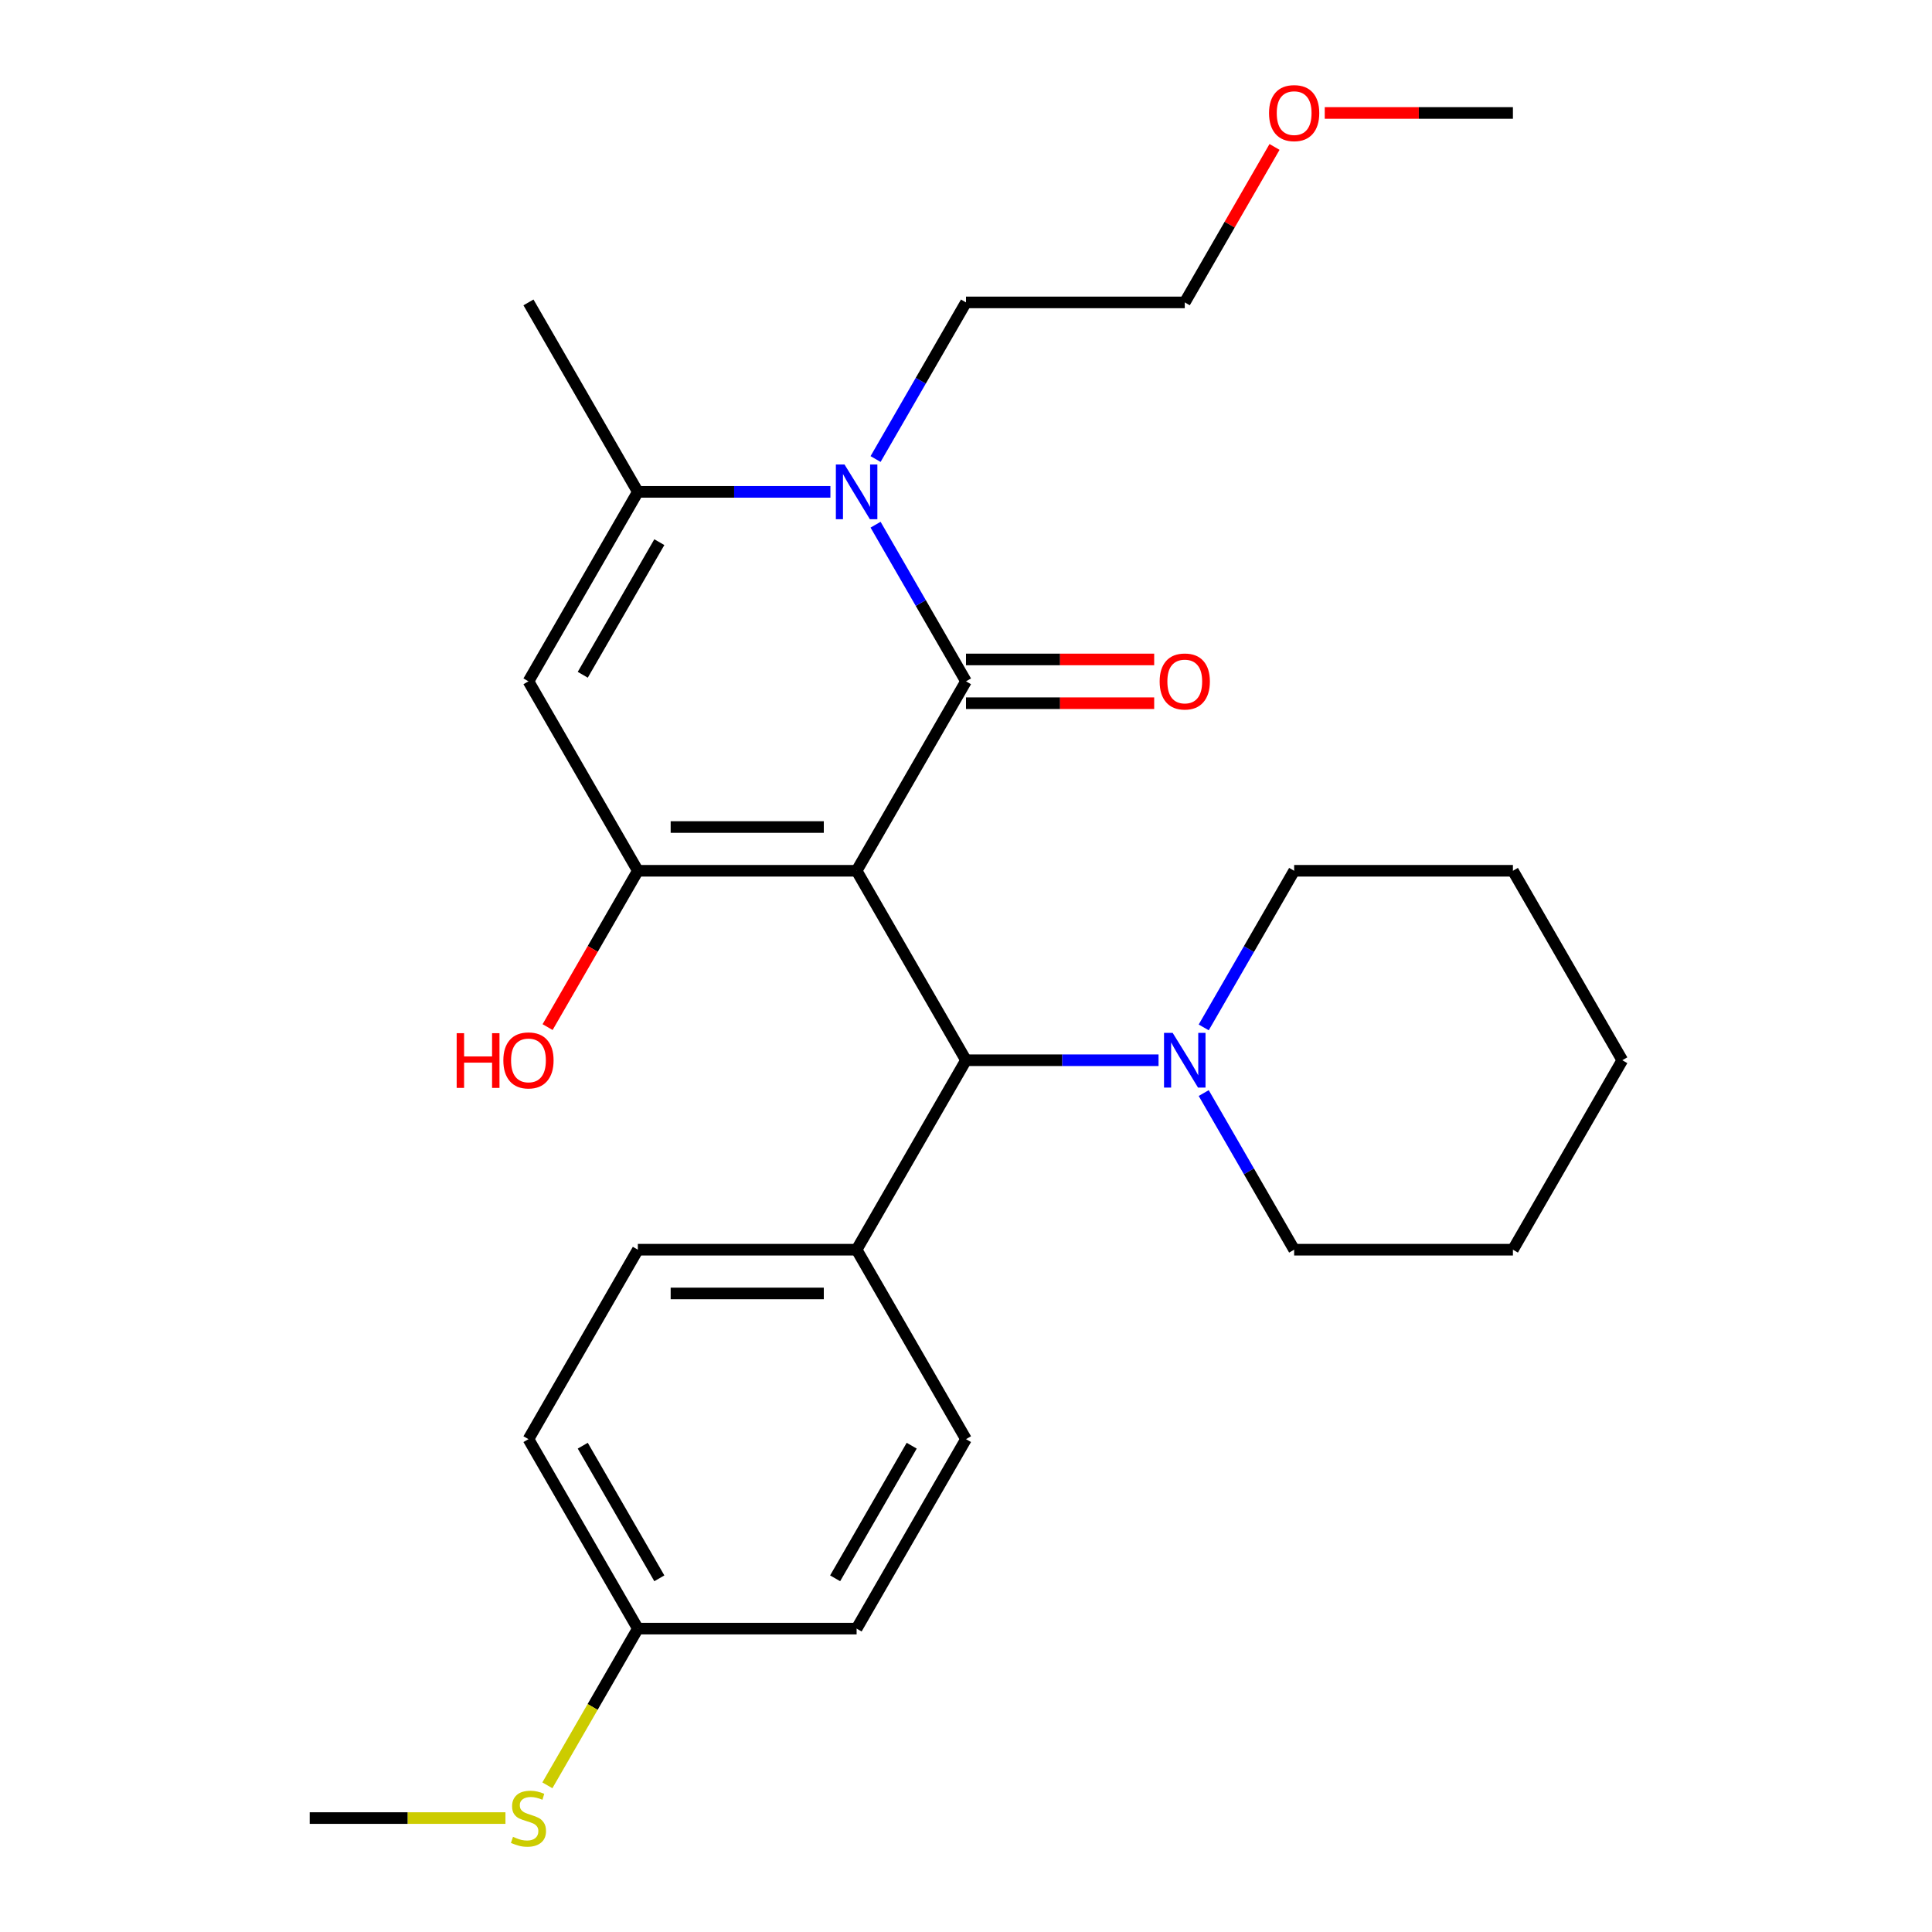 <?xml version='1.0' encoding='iso-8859-1'?>
<svg version='1.1' baseProfile='full'
              xmlns='http://www.w3.org/2000/svg'
                      xmlns:rdkit='http://www.rdkit.org/xml'
                      xmlns:xlink='http://www.w3.org/1999/xlink'
                  xml:space='preserve'
width='1000px' height='1000px' viewBox='0 0 1000 1000'>
<!-- END OF HEADER -->
<rect style='opacity:1.0;fill:#FFFFFF;stroke:none' width='1000' height='1000' x='0' y='0'> </rect>
<path class='bond-0' d='M 443.383,450.714 L 500,352.651' style='fill:none;fill-rule:evenodd;stroke:#000000;stroke-width:6px;stroke-linecap:butt;stroke-linejoin:miter;stroke-opacity:1' />
<path class='bond-1' d='M 443.383,450.714 L 330.15,450.714' style='fill:none;fill-rule:evenodd;stroke:#000000;stroke-width:6px;stroke-linecap:butt;stroke-linejoin:miter;stroke-opacity:1' />
<path class='bond-1' d='M 426.398,428.067 L 347.135,428.067' style='fill:none;fill-rule:evenodd;stroke:#000000;stroke-width:6px;stroke-linecap:butt;stroke-linejoin:miter;stroke-opacity:1' />
<path class='bond-5' d='M 443.383,450.714 L 500,548.777' style='fill:none;fill-rule:evenodd;stroke:#000000;stroke-width:6px;stroke-linecap:butt;stroke-linejoin:miter;stroke-opacity:1' />
<path class='bond-2' d='M 500,352.651 L 476.596,312.115' style='fill:none;fill-rule:evenodd;stroke:#000000;stroke-width:6px;stroke-linecap:butt;stroke-linejoin:miter;stroke-opacity:1' />
<path class='bond-2' d='M 476.596,312.115 L 453.193,271.579' style='fill:none;fill-rule:evenodd;stroke:#0000FF;stroke-width:6px;stroke-linecap:butt;stroke-linejoin:miter;stroke-opacity:1' />
<path class='bond-7' d='M 500,363.974 L 548.701,363.974' style='fill:none;fill-rule:evenodd;stroke:#000000;stroke-width:6px;stroke-linecap:butt;stroke-linejoin:miter;stroke-opacity:1' />
<path class='bond-7' d='M 548.701,363.974 L 597.403,363.974' style='fill:none;fill-rule:evenodd;stroke:#FF0000;stroke-width:6px;stroke-linecap:butt;stroke-linejoin:miter;stroke-opacity:1' />
<path class='bond-7' d='M 500,341.328 L 548.701,341.328' style='fill:none;fill-rule:evenodd;stroke:#000000;stroke-width:6px;stroke-linecap:butt;stroke-linejoin:miter;stroke-opacity:1' />
<path class='bond-7' d='M 548.701,341.328 L 597.403,341.328' style='fill:none;fill-rule:evenodd;stroke:#FF0000;stroke-width:6px;stroke-linecap:butt;stroke-linejoin:miter;stroke-opacity:1' />
<path class='bond-3' d='M 330.15,450.714 L 273.533,352.651' style='fill:none;fill-rule:evenodd;stroke:#000000;stroke-width:6px;stroke-linecap:butt;stroke-linejoin:miter;stroke-opacity:1' />
<path class='bond-9' d='M 330.15,450.714 L 306.792,491.17' style='fill:none;fill-rule:evenodd;stroke:#000000;stroke-width:6px;stroke-linecap:butt;stroke-linejoin:miter;stroke-opacity:1' />
<path class='bond-9' d='M 306.792,491.17 L 283.435,531.626' style='fill:none;fill-rule:evenodd;stroke:#FF0000;stroke-width:6px;stroke-linecap:butt;stroke-linejoin:miter;stroke-opacity:1' />
<path class='bond-12' d='M 453.193,237.597 L 476.596,197.061' style='fill:none;fill-rule:evenodd;stroke:#0000FF;stroke-width:6px;stroke-linecap:butt;stroke-linejoin:miter;stroke-opacity:1' />
<path class='bond-12' d='M 476.596,197.061 L 500,156.525' style='fill:none;fill-rule:evenodd;stroke:#000000;stroke-width:6px;stroke-linecap:butt;stroke-linejoin:miter;stroke-opacity:1' />
<path class='bond-27' d='M 429.812,254.588 L 379.981,254.588' style='fill:none;fill-rule:evenodd;stroke:#0000FF;stroke-width:6px;stroke-linecap:butt;stroke-linejoin:miter;stroke-opacity:1' />
<path class='bond-27' d='M 379.981,254.588 L 330.15,254.588' style='fill:none;fill-rule:evenodd;stroke:#000000;stroke-width:6px;stroke-linecap:butt;stroke-linejoin:miter;stroke-opacity:1' />
<path class='bond-4' d='M 273.533,352.651 L 330.15,254.588' style='fill:none;fill-rule:evenodd;stroke:#000000;stroke-width:6px;stroke-linecap:butt;stroke-linejoin:miter;stroke-opacity:1' />
<path class='bond-4' d='M 301.638,349.265 L 341.27,280.621' style='fill:none;fill-rule:evenodd;stroke:#000000;stroke-width:6px;stroke-linecap:butt;stroke-linejoin:miter;stroke-opacity:1' />
<path class='bond-17' d='M 330.15,254.588 L 273.533,156.525' style='fill:none;fill-rule:evenodd;stroke:#000000;stroke-width:6px;stroke-linecap:butt;stroke-linejoin:miter;stroke-opacity:1' />
<path class='bond-6' d='M 500,548.777 L 549.831,548.777' style='fill:none;fill-rule:evenodd;stroke:#000000;stroke-width:6px;stroke-linecap:butt;stroke-linejoin:miter;stroke-opacity:1' />
<path class='bond-6' d='M 549.831,548.777 L 599.663,548.777' style='fill:none;fill-rule:evenodd;stroke:#0000FF;stroke-width:6px;stroke-linecap:butt;stroke-linejoin:miter;stroke-opacity:1' />
<path class='bond-8' d='M 500,548.777 L 443.383,646.84' style='fill:none;fill-rule:evenodd;stroke:#000000;stroke-width:6px;stroke-linecap:butt;stroke-linejoin:miter;stroke-opacity:1' />
<path class='bond-18' d='M 623.043,565.768 L 646.447,606.304' style='fill:none;fill-rule:evenodd;stroke:#0000FF;stroke-width:6px;stroke-linecap:butt;stroke-linejoin:miter;stroke-opacity:1' />
<path class='bond-18' d='M 646.447,606.304 L 669.85,646.84' style='fill:none;fill-rule:evenodd;stroke:#000000;stroke-width:6px;stroke-linecap:butt;stroke-linejoin:miter;stroke-opacity:1' />
<path class='bond-19' d='M 623.043,531.786 L 646.447,491.25' style='fill:none;fill-rule:evenodd;stroke:#0000FF;stroke-width:6px;stroke-linecap:butt;stroke-linejoin:miter;stroke-opacity:1' />
<path class='bond-19' d='M 646.447,491.25 L 669.85,450.714' style='fill:none;fill-rule:evenodd;stroke:#000000;stroke-width:6px;stroke-linecap:butt;stroke-linejoin:miter;stroke-opacity:1' />
<path class='bond-10' d='M 443.383,646.84 L 330.15,646.84' style='fill:none;fill-rule:evenodd;stroke:#000000;stroke-width:6px;stroke-linecap:butt;stroke-linejoin:miter;stroke-opacity:1' />
<path class='bond-10' d='M 426.398,669.487 L 347.135,669.487' style='fill:none;fill-rule:evenodd;stroke:#000000;stroke-width:6px;stroke-linecap:butt;stroke-linejoin:miter;stroke-opacity:1' />
<path class='bond-11' d='M 443.383,646.84 L 500,744.903' style='fill:none;fill-rule:evenodd;stroke:#000000;stroke-width:6px;stroke-linecap:butt;stroke-linejoin:miter;stroke-opacity:1' />
<path class='bond-16' d='M 330.15,646.84 L 273.533,744.903' style='fill:none;fill-rule:evenodd;stroke:#000000;stroke-width:6px;stroke-linecap:butt;stroke-linejoin:miter;stroke-opacity:1' />
<path class='bond-15' d='M 500,744.903 L 443.383,842.966' style='fill:none;fill-rule:evenodd;stroke:#000000;stroke-width:6px;stroke-linecap:butt;stroke-linejoin:miter;stroke-opacity:1' />
<path class='bond-15' d='M 471.895,748.289 L 432.263,816.934' style='fill:none;fill-rule:evenodd;stroke:#000000;stroke-width:6px;stroke-linecap:butt;stroke-linejoin:miter;stroke-opacity:1' />
<path class='bond-22' d='M 500,156.525 L 613.233,156.525' style='fill:none;fill-rule:evenodd;stroke:#000000;stroke-width:6px;stroke-linecap:butt;stroke-linejoin:miter;stroke-opacity:1' />
<path class='bond-13' d='M 330.15,842.966 L 443.383,842.966' style='fill:none;fill-rule:evenodd;stroke:#000000;stroke-width:6px;stroke-linecap:butt;stroke-linejoin:miter;stroke-opacity:1' />
<path class='bond-14' d='M 330.15,842.966 L 306.735,883.522' style='fill:none;fill-rule:evenodd;stroke:#000000;stroke-width:6px;stroke-linecap:butt;stroke-linejoin:miter;stroke-opacity:1' />
<path class='bond-14' d='M 306.735,883.522 L 283.32,924.079' style='fill:none;fill-rule:evenodd;stroke:#CCCC00;stroke-width:6px;stroke-linecap:butt;stroke-linejoin:miter;stroke-opacity:1' />
<path class='bond-28' d='M 330.15,842.966 L 273.533,744.903' style='fill:none;fill-rule:evenodd;stroke:#000000;stroke-width:6px;stroke-linecap:butt;stroke-linejoin:miter;stroke-opacity:1' />
<path class='bond-28' d='M 341.27,816.934 L 301.638,748.289' style='fill:none;fill-rule:evenodd;stroke:#000000;stroke-width:6px;stroke-linecap:butt;stroke-linejoin:miter;stroke-opacity:1' />
<path class='bond-21' d='M 261.622,941.029 L 210.961,941.029' style='fill:none;fill-rule:evenodd;stroke:#CCCC00;stroke-width:6px;stroke-linecap:butt;stroke-linejoin:miter;stroke-opacity:1' />
<path class='bond-21' d='M 210.961,941.029 L 160.3,941.029' style='fill:none;fill-rule:evenodd;stroke:#000000;stroke-width:6px;stroke-linecap:butt;stroke-linejoin:miter;stroke-opacity:1' />
<path class='bond-24' d='M 669.85,646.84 L 783.084,646.84' style='fill:none;fill-rule:evenodd;stroke:#000000;stroke-width:6px;stroke-linecap:butt;stroke-linejoin:miter;stroke-opacity:1' />
<path class='bond-25' d='M 669.85,450.714 L 783.084,450.714' style='fill:none;fill-rule:evenodd;stroke:#000000;stroke-width:6px;stroke-linecap:butt;stroke-linejoin:miter;stroke-opacity:1' />
<path class='bond-20' d='M 659.694,76.053 L 636.464,116.289' style='fill:none;fill-rule:evenodd;stroke:#FF0000;stroke-width:6px;stroke-linecap:butt;stroke-linejoin:miter;stroke-opacity:1' />
<path class='bond-20' d='M 636.464,116.289 L 613.233,156.525' style='fill:none;fill-rule:evenodd;stroke:#000000;stroke-width:6px;stroke-linecap:butt;stroke-linejoin:miter;stroke-opacity:1' />
<path class='bond-23' d='M 685.681,58.462 L 734.382,58.462' style='fill:none;fill-rule:evenodd;stroke:#FF0000;stroke-width:6px;stroke-linecap:butt;stroke-linejoin:miter;stroke-opacity:1' />
<path class='bond-23' d='M 734.382,58.462 L 783.084,58.462' style='fill:none;fill-rule:evenodd;stroke:#000000;stroke-width:6px;stroke-linecap:butt;stroke-linejoin:miter;stroke-opacity:1' />
<path class='bond-29' d='M 783.084,646.84 L 839.7,548.777' style='fill:none;fill-rule:evenodd;stroke:#000000;stroke-width:6px;stroke-linecap:butt;stroke-linejoin:miter;stroke-opacity:1' />
<path class='bond-26' d='M 783.084,450.714 L 839.7,548.777' style='fill:none;fill-rule:evenodd;stroke:#000000;stroke-width:6px;stroke-linecap:butt;stroke-linejoin:miter;stroke-opacity:1' />
<path  class='atom-3' d='M 437.123 240.428
L 446.403 255.428
Q 447.323 256.908, 448.803 259.588
Q 450.283 262.268, 450.363 262.428
L 450.363 240.428
L 454.123 240.428
L 454.123 268.748
L 450.243 268.748
L 440.283 252.348
Q 439.123 250.428, 437.883 248.228
Q 436.683 246.028, 436.323 245.348
L 436.323 268.748
L 432.643 268.748
L 432.643 240.428
L 437.123 240.428
' fill='#0000FF'/>
<path  class='atom-7' d='M 606.973 534.617
L 616.253 549.617
Q 617.173 551.097, 618.653 553.777
Q 620.133 556.457, 620.213 556.617
L 620.213 534.617
L 623.973 534.617
L 623.973 562.937
L 620.093 562.937
L 610.133 546.537
Q 608.973 544.617, 607.733 542.417
Q 606.533 540.217, 606.173 539.537
L 606.173 562.937
L 602.493 562.937
L 602.493 534.617
L 606.973 534.617
' fill='#0000FF'/>
<path  class='atom-8' d='M 600.233 352.731
Q 600.233 345.931, 603.593 342.131
Q 606.953 338.331, 613.233 338.331
Q 619.513 338.331, 622.873 342.131
Q 626.233 345.931, 626.233 352.731
Q 626.233 359.611, 622.833 363.531
Q 619.433 367.411, 613.233 367.411
Q 606.993 367.411, 603.593 363.531
Q 600.233 359.651, 600.233 352.731
M 613.233 364.211
Q 617.553 364.211, 619.873 361.331
Q 622.233 358.411, 622.233 352.731
Q 622.233 347.171, 619.873 344.371
Q 617.553 341.531, 613.233 341.531
Q 608.913 341.531, 606.553 344.331
Q 604.233 347.131, 604.233 352.731
Q 604.233 358.451, 606.553 361.331
Q 608.913 364.211, 613.233 364.211
' fill='#FF0000'/>
<path  class='atom-10' d='M 236.373 534.777
L 240.213 534.777
L 240.213 546.817
L 254.693 546.817
L 254.693 534.777
L 258.533 534.777
L 258.533 563.097
L 254.693 563.097
L 254.693 550.017
L 240.213 550.017
L 240.213 563.097
L 236.373 563.097
L 236.373 534.777
' fill='#FF0000'/>
<path  class='atom-10' d='M 260.533 548.857
Q 260.533 542.057, 263.893 538.257
Q 267.253 534.457, 273.533 534.457
Q 279.813 534.457, 283.173 538.257
Q 286.533 542.057, 286.533 548.857
Q 286.533 555.737, 283.133 559.657
Q 279.733 563.537, 273.533 563.537
Q 267.293 563.537, 263.893 559.657
Q 260.533 555.777, 260.533 548.857
M 273.533 560.337
Q 277.853 560.337, 280.173 557.457
Q 282.533 554.537, 282.533 548.857
Q 282.533 543.297, 280.173 540.497
Q 277.853 537.657, 273.533 537.657
Q 269.213 537.657, 266.853 540.457
Q 264.533 543.257, 264.533 548.857
Q 264.533 554.577, 266.853 557.457
Q 269.213 560.337, 273.533 560.337
' fill='#FF0000'/>
<path  class='atom-15' d='M 265.533 950.749
Q 265.853 950.869, 267.173 951.429
Q 268.493 951.989, 269.933 952.349
Q 271.413 952.669, 272.853 952.669
Q 275.533 952.669, 277.093 951.389
Q 278.653 950.069, 278.653 947.789
Q 278.653 946.229, 277.853 945.269
Q 277.093 944.309, 275.893 943.789
Q 274.693 943.269, 272.693 942.669
Q 270.173 941.909, 268.653 941.189
Q 267.173 940.469, 266.093 938.949
Q 265.053 937.429, 265.053 934.869
Q 265.053 931.309, 267.453 929.109
Q 269.893 926.909, 274.693 926.909
Q 277.973 926.909, 281.693 928.469
L 280.773 931.549
Q 277.373 930.149, 274.813 930.149
Q 272.053 930.149, 270.533 931.309
Q 269.013 932.429, 269.053 934.389
Q 269.053 935.909, 269.813 936.829
Q 270.613 937.749, 271.733 938.269
Q 272.893 938.789, 274.813 939.389
Q 277.373 940.189, 278.893 940.989
Q 280.413 941.789, 281.493 943.429
Q 282.613 945.029, 282.613 947.789
Q 282.613 951.709, 279.973 953.829
Q 277.373 955.909, 273.013 955.909
Q 270.493 955.909, 268.573 955.349
Q 266.693 954.829, 264.453 953.909
L 265.533 950.749
' fill='#CCCC00'/>
<path  class='atom-21' d='M 656.85 58.542
Q 656.85 51.742, 660.21 47.942
Q 663.57 44.142, 669.85 44.142
Q 676.13 44.142, 679.49 47.942
Q 682.85 51.742, 682.85 58.542
Q 682.85 65.422, 679.45 69.342
Q 676.05 73.222, 669.85 73.222
Q 663.61 73.222, 660.21 69.342
Q 656.85 65.462, 656.85 58.542
M 669.85 70.022
Q 674.17 70.022, 676.49 67.142
Q 678.85 64.222, 678.85 58.542
Q 678.85 52.982, 676.49 50.182
Q 674.17 47.342, 669.85 47.342
Q 665.53 47.342, 663.17 50.142
Q 660.85 52.942, 660.85 58.542
Q 660.85 64.262, 663.17 67.142
Q 665.53 70.022, 669.85 70.022
' fill='#FF0000'/>
</svg>
